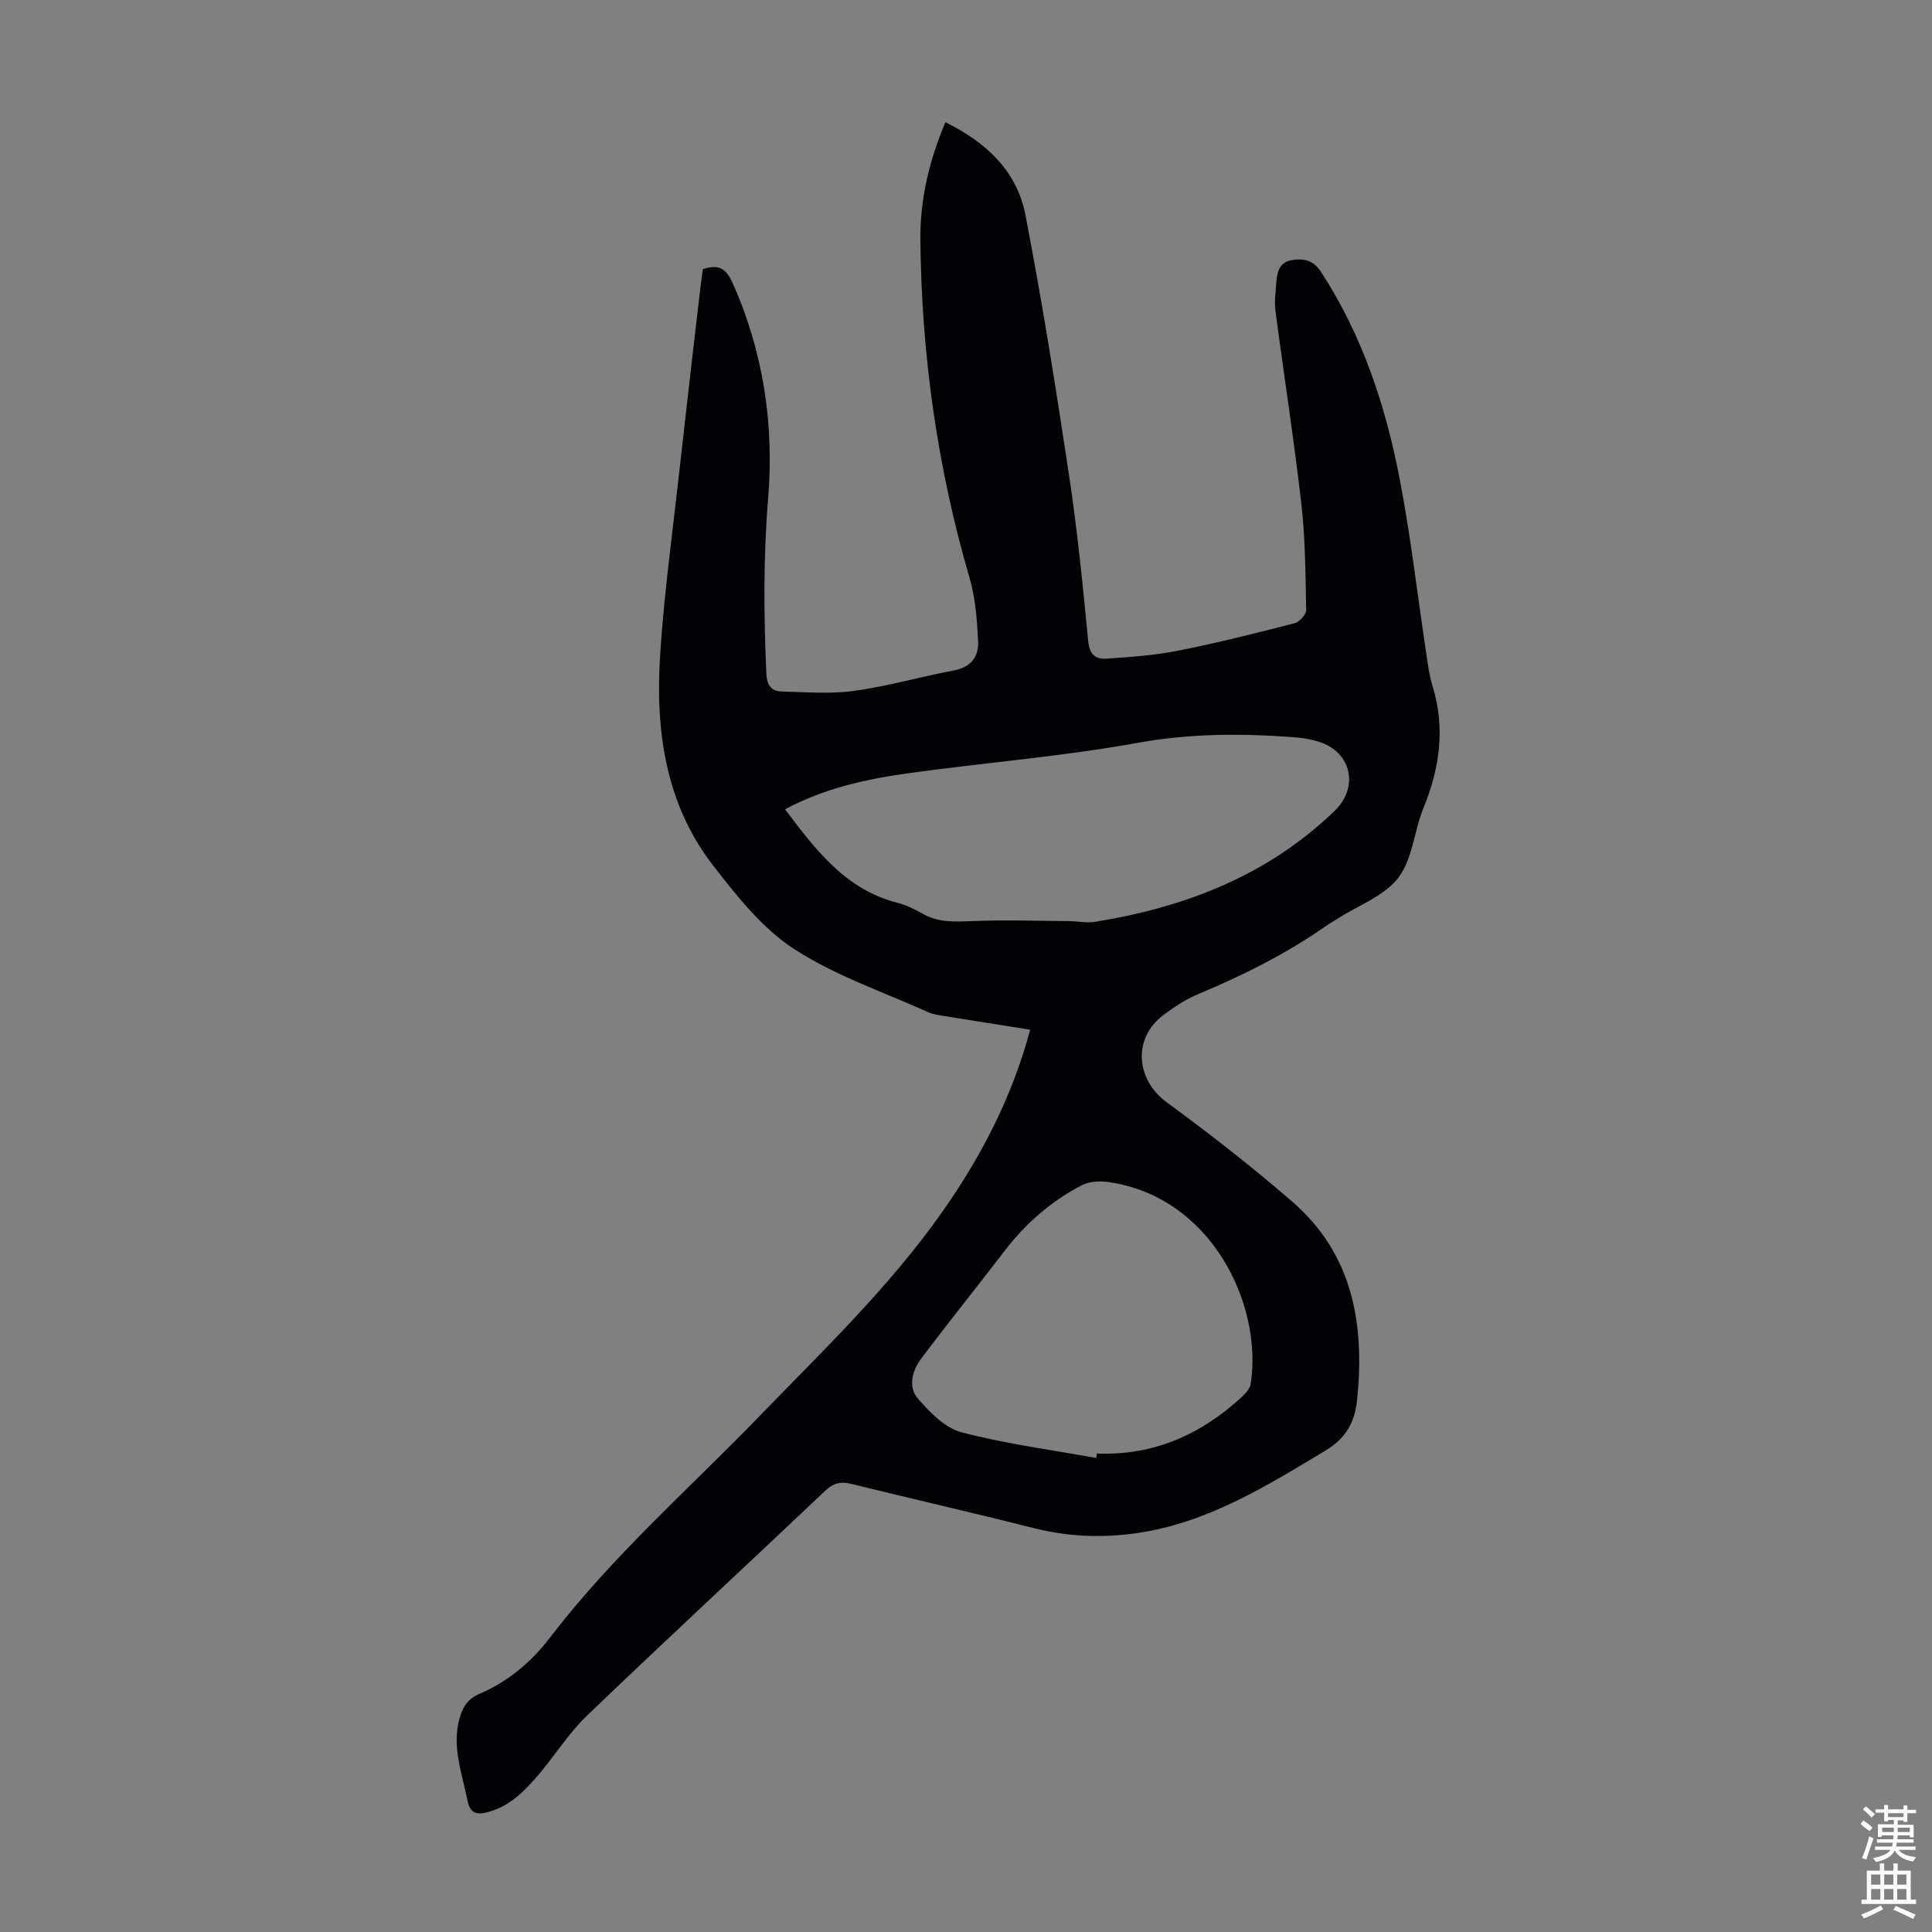 <svg enable-background="new 0 0 400 400" viewBox="0 0 400 400" xmlns="http://www.w3.org/2000/svg"><rect x="0" y="0" width="400" height="400" fill="#808080" stroke="none"/><path d="m195.74 25.31c8.49 4.17 14.82 10.14 16.57 19.21 3.45 17.89 6.32 35.9 9.03 53.92 1.72 11.38 2.86 22.85 3.96 34.31.26 2.71 1.51 3.76 3.68 3.62 4.99-.33 10.02-.68 14.92-1.65 8.11-1.61 16.13-3.63 24.14-5.69 1.01-.26 2.41-1.81 2.39-2.74-.14-7.36-.17-14.76-1.01-22.06-1.52-13.33-3.61-26.59-5.35-39.89-.26-1.96.07-4.01.19-6.01.14-2.13.74-4.08 3.2-4.48 2.42-.39 4.44-.02 6.03 2.42 8.57 13.16 13.4 27.77 16.32 42.99 2.29 11.94 3.67 24.06 5.49 36.09.33 2.21.6 4.46 1.26 6.58 2.72 8.74 1.54 17.08-1.86 25.39-1.94 4.74-2.23 10.52-5.17 14.38-2.86 3.76-8.16 5.67-12.39 8.38-.85.54-1.74 1.03-2.56 1.6-8.27 5.8-17.24 10.26-26.53 14.15-2.55 1.07-4.95 2.64-7.17 4.31-6.42 4.82-5.74 13.38.69 18.09 8.91 6.53 17.65 13.34 25.99 20.57 12.52 10.86 15.01 25.24 13.42 40.96-.49 4.9-2.45 8.1-6.66 10.63-12.29 7.39-24.46 14.96-39.04 17.04-7.15 1.02-14.22.73-21.29-1.06-12.57-3.18-25.21-6.06-37.8-9.16-2.17-.53-3.65-.16-5.32 1.42-16.41 15.55-33.01 30.9-49.32 46.55-3.76 3.6-6.59 8.17-9.98 12.17-2.83 3.33-5.84 6.48-10.29 7.75-2.44.7-3.94.53-4.53-2.47-1.09-5.57-3.23-10.97-1.62-16.81.66-2.38 1.69-4.09 4.18-5.15 5.88-2.5 10.72-6.6 14.55-11.61 12.84-16.81 28.71-30.71 43.33-45.81 13.15-13.58 26.85-26.68 37.81-42.22 8.11-11.5 14.53-23.83 18.29-37.84-5.9-.94-11.7-1.84-17.5-2.79-1.21-.2-2.48-.33-3.58-.82-9.37-4.23-19.33-7.58-27.85-13.13-6.54-4.25-11.77-10.9-16.67-17.2-9.93-12.79-12.02-28-11.02-43.59.81-12.69 2.57-25.33 3.97-37.99 1.34-12.12 2.76-24.23 4.16-36.34.22-1.88.47-3.75.71-5.6 3.02-1.02 4.73-.33 6.09 2.69 6.45 14.33 8.7 29.46 7.43 44.87-1 12.09-.9 24.08-.37 36.14.1 2.37.98 3.68 3.2 3.74 5 .12 10.08.55 14.99-.13 6.95-.96 13.76-2.94 20.67-4.24 3.53-.66 5.14-2.88 4.99-6.01-.22-4.4-.54-8.93-1.77-13.13-6.7-22.92-9.96-46.32-10.19-70.13-.05-8.21 1.77-16.16 5.19-24.22zm-33.21 142.25c6.31 8.34 12.47 16.57 23.22 19.34 1.82.47 3.58 1.31 5.22 2.25 3.29 1.9 6.74 1.69 10.37 1.55 6.66-.27 13.34-.04 20.01.01 1.78.01 3.62.43 5.34.15 18.69-3.02 35.76-9.58 49.65-23 5.02-4.85 3.51-12.06-3.13-14.24-1.58-.52-3.26-.82-4.92-.95-10.92-.85-21.69-.87-32.65 1.11-15.58 2.82-31.44 4.09-47.15 6.25-8.98 1.21-17.81 3.16-25.96 7.53zm64.42 134.3c.05-.31.11-.62.16-.92 11.73.46 21.57-3.93 30.04-11.76.77-.71 1.64-1.7 1.79-2.66 2.57-16.44-8.22-38.83-29.5-41.79-1.77-.25-3.91-.15-5.43.64-6.32 3.28-11.61 7.87-15.96 13.54-5.72 7.44-11.58 14.76-17.24 22.24-1.91 2.53-2.89 5.93-.79 8.38 2.46 2.88 5.64 6.11 9.08 7.02 9.12 2.39 18.55 3.62 27.85 5.31z" fill="#010106"/><g fill="#fcfbfa"><path d="m385.2 377.6.6-.7c.6.4 1.3.9 1.9 1.5l-.6.7c-.8-.5-1.4-1-1.9-1.5zm.3 7.1c.6-1.4 1.1-2.9 1.5-4.5.3.1.6.3.9.4-.5 1.4-1 2.9-1.5 4.4zm.2-10.1.6-.6c.7.5 1.3 1.1 1.9 1.6l-.7.7c-.6-.6-1.2-1.2-1.8-1.7zm8.4-.8h.8v.9h1.8v.7h-1.8v1.8h-.8v-.3h-1.2v.9h3.3v2.6h-.8v-.4h-2.5c0 .3 0 .6-.1.8h3.4v.7h-3.5c0 .3-.1.6-.1.8h4v.7h-3.5c.7.9 1.9 1.3 3.6 1.5-.2.2-.4.5-.6.9-1.9-.3-3.2-1.1-3.8-2.3-.5 1.1-1.8 2-3.9 2.4-.2-.3-.4-.5-.6-.8 1.9-.4 3.1-.9 3.6-1.7h-3.2v-.7h3.5c.1-.2.1-.5.2-.8h-3.3v-.7h3.4c0-.2 0-.5 0-.8h-2.4v.3h-.8v-2.6h3.3v-.9h-1.2v.3h-.8v-1.8h-1.8v-.7h1.8v-.9h.8v.9h3.2zm-4.4 5.5h2.4c0-.3 0-.6 0-.9h-2.4zm1.2-3.1h3.2v-.8h-3.2zm4.4 2.2h-2.4v.9h2.5v-.9z"/><path d="m389.2 385.8h.9v1.5h1.9v-1.5h.9v1.5h2.7v6h1.1v.9h-11.3v-.9h1.1v-6h2.7zm.2 8.7.5.8c-1.2.6-2.5 1.3-4 1.9-.2-.3-.3-.6-.6-.8 1.6-.6 3-1.3 4.1-1.9zm-2-4.3h1.9v-2.1h-1.9zm0 3.1h1.9v-2.2h-1.9zm2.7-3.1h1.9v-2.1h-1.9zm0 3.1h1.9v-2.2h-1.9zm2.4 1.3c1.4.6 2.7 1.2 4.1 1.8l-.5.9c-1.5-.7-2.8-1.4-4.1-1.9zm2.2-6.5h-1.9v2.1h1.9zm-1.9 5.2h1.9v-2.2h-1.9z"/></g></svg>